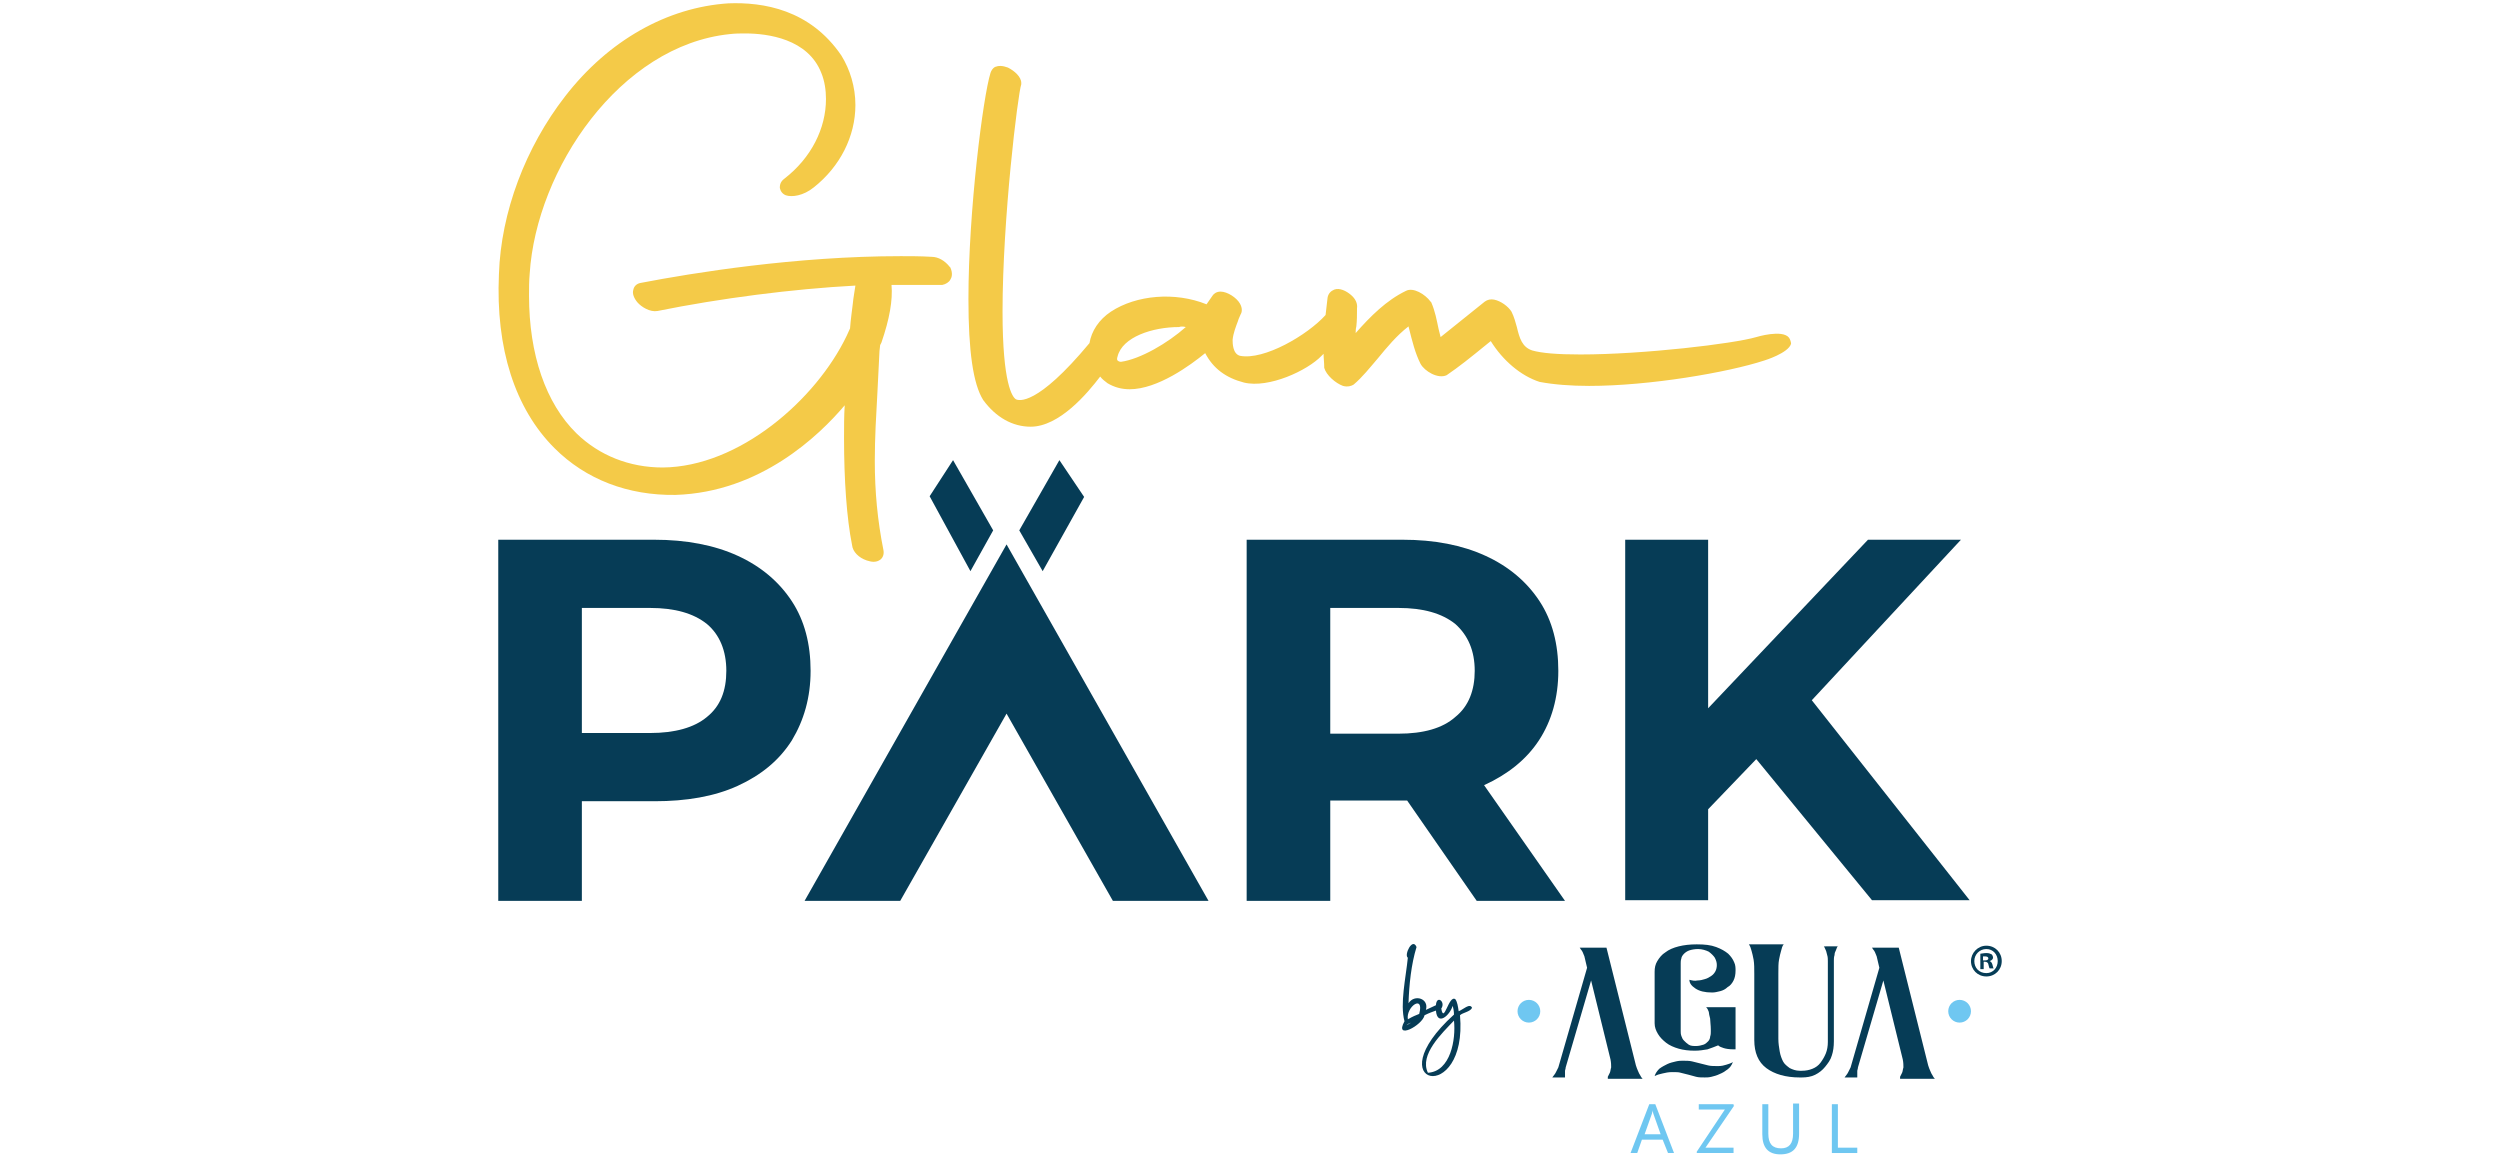 <?xml version="1.0" encoding="utf-8"?>
<!-- Generator: Adobe Illustrator 26.3.1, SVG Export Plug-In . SVG Version: 6.00 Build 0)  -->
<svg version="1.1" id="Capa_1" xmlns="http://www.w3.org/2000/svg" xmlns:xlink="http://www.w3.org/1999/xlink" x="0px" y="0px"
	 viewBox="0 0 373.8 173.1" style="enable-background:new 0 0 373.8 173.1;" xml:space="preserve">
<style type="text/css">
	.st0{fill:#063C56;}
	.st1{fill:#6FC7F1;}
	.st2{fill:#F4CA48;}
</style>
<g>
	<path class="st0" d="M220.1,150.7c-0.3-0.8-1.4,0.3-2,0.5c-0.1-0.7-0.2-1.4-0.5-1.8c-1-0.7-1.7,3.8-2.1,1.4c0.7-1-0.7-2.1-0.8-0.5
		l-1.5,0.7c0.5-1.7-1.7-2.4-2.6-1c0.1-2.8,0.4-5.8,1.2-8.4c-0.6-1.5-1.9,1.2-1.3,1.6c-0.3,3-1.2,6.9-0.5,9.5c-1.6,2.9,2.7,0.6,3-0.9
		c0.8-0.4,1.2-0.5,1.7-0.7c0.2,2.4,2.1,0.7,2.5-0.7c0.1,0.3,0.2,0.8,0.2,1.3c-11.8,10.7,2.1,13.7,0.9,0.1
		C218.7,151.4,219.8,151.3,220.1,150.7z M213.5,160.4c-1.3-2.7,2.1-5.9,3.9-7.8C217.7,155.4,216.9,160.2,213.5,160.4z M210,153.3
		C210,153.3,210,153.4,210,153.3l0,0.2L210,153.3z M210.3,153.3c0.2-0.2,0.4-0.3,0.7-0.4C210.8,153,210.5,153.2,210.3,153.3z
		 M210.7,152.3c-0.1,0-0.1,0.1-0.2,0.1c-0.3-1.9,2.5-3.8,1.7-0.8C211.7,151.8,211.2,152,210.7,152.3z"/>
	<g>
		<g>
			<path class="st1" d="M250.3,172.4h-0.9l-0.8-2h-3.1l-0.7,2h-1l2.8-7.3h0.9L250.3,172.4z M248.3,169.6l-1.1-3.1
				c0-0.1-0.1-0.3-0.1-0.5h0c0,0.2-0.1,0.4-0.1,0.5l-1.1,3.1H248.3z"/>
			<path class="st1" d="M259.3,165.3l-4.3,6.3h4.2v0.8h-5.5v-0.2l4.2-6.3h-3.9v-0.8h5.2V165.3z"/>
			<path class="st1" d="M269,169.5c0,2.1-0.9,3.1-2.8,3.1c-1.8,0-2.7-1-2.7-3v-4.5h0.9v4.4c0,1.5,0.6,2.2,1.9,2.2
				c1.2,0,1.8-0.7,1.8-2.2v-4.5h0.9V169.5z"/>
			<path class="st1" d="M277.7,172.4h-3.8v-7.3h0.9v6.5h2.9V172.4z"/>
		</g>
		<g>
			<g>
				<circle class="st1" cx="228.6" cy="151.2" r="1.7"/>
				<circle class="st1" cx="293" cy="151.2" r="1.7"/>
			</g>
			<g>
				<path class="st0" d="M240.4,161c0.1-0.2,0.2-0.4,0.3-0.6c0.1-0.2,0.1-0.5,0.2-0.8c0-0.3,0-0.7-0.1-1.2l-2.9-11.8l-3.8,13
					c0,0.2-0.1,0.4-0.1,0.5c0,0.2,0,0.3,0,0.5c0,0.2,0,0.3,0,0.5h-1.9c0.1-0.1,0.2-0.3,0.3-0.4c0.1-0.1,0.2-0.3,0.3-0.5
					c0.1-0.2,0.2-0.4,0.3-0.6l4.3-14.9l-0.4-1.7c-0.2-0.5-0.3-0.8-0.5-1l-0.2-0.3h4l2.2,8.8l2.2,8.8c0.1,0.3,0.2,0.6,0.3,0.8
					c0.1,0.2,0.2,0.5,0.3,0.6c0.1,0.2,0.2,0.4,0.4,0.6H240.4z"/>
				<path class="st0" d="M250,160.3c-0.5,0-1,0.1-1.4,0.2c-0.5,0.1-0.8,0.2-1.2,0.4c0.1-0.4,0.4-0.8,0.7-1.1
					c0.4-0.3,0.8-0.5,1.2-0.7c0.4-0.2,0.9-0.3,1.3-0.4c0.4-0.1,0.8-0.1,1-0.1c0.5,0,1,0,1.4,0.1c0.4,0.1,0.8,0.2,1.2,0.3
					c0.4,0.1,0.8,0.2,1.2,0.3c0.4,0.1,0.9,0.1,1.5,0.1c0.5,0,0.9-0.1,1.2-0.2c0.3-0.1,0.7-0.2,1-0.4c-0.2,0.5-0.4,0.8-0.8,1.1
					c-0.4,0.3-0.7,0.5-1.2,0.7c-0.4,0.2-0.8,0.3-1.2,0.4c-0.4,0.1-0.7,0.1-1,0.1c-0.5,0-0.9,0-1.3-0.1c-0.4-0.1-0.7-0.2-1.1-0.3
					c-0.4-0.1-0.8-0.2-1.2-0.3C251,160.3,250.6,160.3,250,160.3z M259.3,156.9c-0.8,0-1.3-0.1-1.6-0.2c-0.3-0.1-0.6-0.2-0.8-0.4
					c-0.5,0.2-1,0.4-1.6,0.6c-0.6,0.1-1.2,0.2-1.9,0.2c-0.9,0-1.7-0.1-2.4-0.3c-0.7-0.2-1.4-0.5-1.9-0.9c-0.5-0.4-0.9-0.8-1.2-1.3
					c-0.3-0.5-0.5-1-0.5-1.6v-7.7c0-0.6,0.1-1.1,0.4-1.6c0.3-0.5,0.7-1,1.2-1.3c0.5-0.4,1.2-0.7,2-0.9c0.8-0.2,1.7-0.3,2.7-0.3
					c1.2,0,2.1,0.1,2.9,0.4c0.8,0.3,1.3,0.6,1.8,1c0.4,0.4,0.7,0.8,0.9,1.3c0.2,0.4,0.2,0.9,0.2,1.2c0,0.6-0.1,1.1-0.3,1.5
					c-0.2,0.4-0.5,0.8-0.9,1c-0.3,0.3-0.7,0.5-1.1,0.6c-0.4,0.1-0.8,0.2-1.2,0.2c-1.1,0-1.9-0.2-2.5-0.6c-0.6-0.4-0.9-0.8-0.9-1.3
					c0.4,0.1,0.8,0.2,1.2,0.1c0.4,0,0.8-0.1,1.1-0.2c0.4-0.1,0.7-0.3,1-0.5c0.3-0.2,0.5-0.5,0.6-0.7c0.1-0.2,0.2-0.5,0.2-0.9
					c0-0.4-0.1-0.7-0.3-1.1c-0.2-0.3-0.5-0.6-0.9-0.9c-0.4-0.2-1-0.4-1.6-0.4c-0.5,0-1,0.1-1.3,0.2c-0.3,0.1-0.6,0.3-0.8,0.5
					c-0.2,0.2-0.4,0.5-0.4,0.7c-0.1,0.3-0.1,0.5-0.1,0.7v10.2c0,0.2,0,0.4,0.1,0.7c0.1,0.3,0.2,0.5,0.4,0.7c0.2,0.2,0.4,0.4,0.7,0.6
					c0.3,0.2,0.7,0.2,1.1,0.2c0.4,0,0.8-0.1,1.1-0.2c0.3-0.1,0.5-0.3,0.7-0.5c0.2-0.2,0.3-0.5,0.3-0.7c0.1-0.3,0.1-0.5,0.1-0.7v-0.4
					c0-0.6-0.1-1.2-0.1-1.6c-0.1-0.4-0.2-0.8-0.2-1c-0.1-0.3-0.2-0.5-0.4-0.7h4.4V156.9z"/>
				<path class="st0" d="M274.8,141.4c-0.1,0.2-0.2,0.4-0.3,0.7c-0.1,0.2-0.2,0.4-0.2,0.7c-0.1,0.3-0.1,0.6-0.1,0.8
					c0,0.7,0,1.4,0,1.9c0,0.6,0,1,0,1.7c0,0.7,0,1.5,0,2.3v6.2c0,0.8-0.1,1.5-0.3,2.1c-0.2,0.7-0.6,1.2-1,1.7
					c-0.4,0.5-0.9,0.9-1.5,1.2c-0.6,0.3-1.3,0.4-2,0.4h-0.3c-2.1,0-3.8-0.5-5-1.4c-1.2-0.9-1.8-2.3-1.8-4.2v-9.9
					c0-0.8,0-1.5-0.1-2.1c-0.1-0.5-0.2-1-0.3-1.3c-0.1-0.4-0.2-0.7-0.4-1h5.2c-0.2,0.2-0.3,0.6-0.4,1c-0.1,0.3-0.2,0.8-0.3,1.3
					c-0.1,0.5-0.1,1.2-0.1,2.1v9.7c0,0.7,0.1,1.3,0.2,1.9c0.1,0.6,0.3,1.1,0.5,1.5c0.2,0.4,0.6,0.7,1,1c0.4,0.2,0.9,0.4,1.5,0.4h0.3
					c0.6,0,1.1-0.1,1.6-0.3c0.5-0.2,0.9-0.5,1.2-0.9c0.3-0.4,0.6-0.9,0.8-1.4c0.2-0.5,0.3-1.1,0.3-1.7v-12.1c0-0.3,0-0.6-0.1-0.9
					c-0.1-0.3-0.1-0.5-0.2-0.7c-0.1-0.2-0.2-0.5-0.3-0.6H274.8z"/>
				<path class="st0" d="M284.1,161c0.1-0.2,0.2-0.4,0.3-0.6c0.1-0.2,0.1-0.5,0.2-0.8c0-0.3,0-0.7-0.1-1.2l-2.9-11.8l-3.8,13
					c0,0.2-0.1,0.4-0.1,0.5c0,0.2,0,0.3,0,0.5c0,0.2,0,0.3,0,0.5h-1.9c0.1-0.1,0.2-0.3,0.3-0.4c0.1-0.1,0.2-0.3,0.3-0.5
					c0.1-0.2,0.2-0.4,0.3-0.6l4.3-14.9l-0.4-1.7c-0.2-0.5-0.3-0.8-0.5-1l-0.2-0.3h4l2.2,8.8l2.2,8.8c0.1,0.3,0.2,0.6,0.3,0.8
					c0.1,0.2,0.2,0.5,0.3,0.6c0.1,0.2,0.2,0.4,0.4,0.6H284.1z"/>
			</g>
		</g>
	</g>
	<path class="st0" d="M110.3,83.1c3.5,1.6,6.2,3.9,8.1,6.8c1.9,2.9,2.8,6.4,2.8,10.4c0,4-1,7.4-2.8,10.4c-1.9,3-4.6,5.2-8.1,6.8
		c-3.5,1.6-7.7,2.3-12.4,2.3H87v14.9H74.5V80.7h23.3C102.6,80.7,106.8,81.5,110.3,83.1z M105.7,107.2c2-1.6,2.9-3.9,2.9-6.9
		c0-3-1-5.4-2.9-7c-2-1.6-4.8-2.4-8.5-2.4H87v18.7h10.2C100.9,109.6,103.8,108.8,105.7,107.2z"/>
	<path class="st0" d="M220.8,134.7l-10.4-15h-0.6h-10.9v15h-12.5V80.7h23.3c4.8,0,8.9,0.8,12.4,2.4c3.5,1.6,6.2,3.9,8.1,6.8
		c1.9,2.9,2.8,6.4,2.8,10.4c0,4-1,7.5-2.9,10.4c-1.9,2.9-4.7,5.1-8.2,6.7l12.1,17.3H220.8z M217.6,93.3c-2-1.6-4.8-2.4-8.5-2.4
		h-10.2v18.8h10.2c3.7,0,6.6-0.8,8.5-2.5c2-1.6,2.9-4,2.9-6.9C220.5,97.3,219.5,95,217.6,93.3z"/>
	<path class="st0" d="M262.6,113.5l-7.2,7.5v13.6H243V80.7h12.4v25.2l23.9-25.2h13.9l-22.3,24l23.6,29.9h-14.6L262.6,113.5z"/>
	<polygon class="st0" points="162.1,74.3 158.4,68.8 152.4,79.3 155.9,85.4 	"/>
	<polygon class="st0" points="142.5,68.8 139,74.2 145.1,85.4 148.5,79.3 	"/>
	<polygon class="st0" points="157.7,94.1 150.5,81.4 143.3,94.1 120.3,134.7 134.6,134.7 150.5,106.7 166.4,134.7 180.7,134.7 	"/>
	<path class="st2" d="M142.1,40l-0.1-0.1c-0.7-0.9-1.7-1.5-2.7-1.5h0c-1.7-0.1-3.1-0.1-4.6-0.1c-15.7,0-31.1,2.5-38.9,4
		c-0.6,0.1-1,0.5-1.1,1c-0.2,0.6,0.1,1.3,0.6,1.9c0.6,0.7,1.9,1.5,3,1.3c9.4-1.9,20.2-3.3,29.6-3.8c-0.1,0.8-0.3,1.7-0.4,2.8
		c-0.1,0.9-0.3,2.2-0.4,3.6l-0.5,1.1c-4.6,9.6-16.1,19.6-27.5,19.7c-5,0-9.5-1.8-12.9-5.1c-4.6-4.5-7.1-11.8-7.1-20.6
		c0-1.1,0-2.2,0.1-3.3c1-15.6,13.5-34.1,29.9-35.8C110,5,110.6,5,111.4,5c3.4,0,9.4,0.8,11.4,5.9c0.5,1.2,0.7,2.6,0.7,3.9
		c0,4.4-2.2,8.8-6.2,11.9c-0.7,0.5-0.7,1.1-0.7,1.4c0.1,0.5,0.4,0.9,0.9,1.1c0.9,0.3,2.6,0.1,4.2-1.2c3.9-3.1,6.2-7.6,6.2-12.3
		c0-2.7-0.8-5.3-2.1-7.4c-4.7-6.9-11.7-8-16.9-7.8C99.8,1.1,91,6,84.5,14.4C78.6,22,74.9,31.7,74.6,41C74.1,52.1,77,61.1,82.9,67
		c4.7,4.7,11,7.1,18.1,7c12.7-0.4,21.5-8.9,25.3-13.4c-0.1,1.6-0.1,3.2-0.1,4.9c0,6.3,0.4,12,1.2,16c0.1,1,1,1.9,2.2,2.3
		c0.3,0.1,0.7,0.2,1,0.2c0.4,0,0.7-0.1,1-0.3c0.4-0.3,0.6-0.8,0.5-1.4c-0.9-4.5-1.3-8.8-1.3-13.4c0-3.5,0.2-6.8,0.4-10.4
		c0.1-2,0.2-4,0.3-6l0.1-0.9l0.2-0.4c1.2-3.5,1.7-6.3,1.5-8.6c0.4,0,0.8,0,1.2,0c1.4,0,2.8,0,4.2,0c0.7,0,1.4,0,2.2,0
		c0.5-0.1,1-0.4,1.2-0.8C142.3,41.5,142.5,40.9,142.1,40z"/>
	<path class="st2" d="M267.5,50.5c-1-1.3-4.9-0.1-4.9-0.1c-3.4,1-16.9,2.6-26.3,2.6c-3.5,0-5.8-0.2-7.2-0.6
		c-1.5-0.5-1.9-1.8-2.3-3.5c-0.2-0.7-0.4-1.5-0.8-2.3c-0.5-0.8-1.6-1.6-2.6-1.8c-0.5-0.1-1,0-1.4,0.3l-6.6,5.3
		c-0.1-0.4-0.2-0.8-0.3-1.2c-0.3-1.4-0.5-2.6-1.1-4l-0.1-0.1c-0.8-1.1-2.6-2.2-3.7-1.6c-2.9,1.4-5.3,3.8-7.5,6.3c0-0.3,0-0.6,0.1-1
		c0.1-0.9,0.1-1.7,0.1-2.7c0.1-0.7-0.2-1.4-0.9-2c-0.7-0.6-1.7-1.1-2.5-0.8c-0.5,0.2-0.9,0.6-1,1.2c-0.1,0.9-0.2,1.8-0.3,2.6l0,0
		c-2.7,3-9.2,6.8-12.8,6.1c-1.1-0.3-1.1-1.9-1.1-2.4c0.1-1,0.5-2,0.8-2.8c0.1-0.4,0.3-0.7,0.4-1c0.2-0.3,0.3-0.9-0.1-1.6
		c-0.5-0.9-1.9-1.8-2.9-1.8c-0.6,0-1,0.3-1.2,0.6l-0.9,1.3c-4.7-1.9-10.5-1.4-14.3,1.1c-1.8,1.2-2.9,2.9-3.2,4.7
		c-7.9,9.5-10.6,8.6-11,8.4c-0.5-0.3-2-2.2-2-13.1c0-13.9,2.3-32.6,2.8-34l0-0.2c0-0.9-1-1.8-2-2.3c-0.8-0.3-1.4-0.3-1.9-0.1
		c-0.4,0.2-0.6,0.6-0.7,0.9c-1.1,3.5-3.3,20.6-3.3,33.8c0,7.8,0.7,12.7,2.2,15.1c1.9,2.6,4.4,4,7.1,4c4.3,0,8.5-5,10.4-7.5
		c0.3,0.4,0.7,0.7,1.1,1c1,0.6,2.1,0.9,3.3,0.9c4.2,0,9.1-3.6,11.3-5.4c1.2,2.3,3.1,3.7,5.8,4.4c3.7,0.9,9.5-1.8,11.6-4
		c0.1-0.1,0.2-0.2,0.3-0.3c0,0.6,0.1,1.3,0.1,2.1c0.3,1.1,1.7,2.3,2.8,2.7c0.7,0.2,1.3,0,1.6-0.2c1.3-1.1,2.4-2.5,3.6-3.9
		c1.4-1.7,2.8-3.4,4.6-4.8c0.6,2.4,1,4,1.8,5.6c0.6,1.1,2.6,2.3,3.9,1.7c1.9-1.3,3.4-2.5,6.1-4.7l0.5-0.4c1.8,2.9,4.5,5.2,7.3,6.1
		c2.1,0.4,4.7,0.6,7.4,0.6c9,0,20.7-2,26.2-3.8c0,0,3.6-1.1,4-2.5C267.8,51.2,267.7,50.8,267.5,50.5z M177.3,48.9
		c-2.7,2.4-6.8,4.8-9.7,5.2c-0.2,0-0.4-0.1-0.5-0.2c-0.1-0.1-0.1-0.3,0-0.6c0.7-2.9,5.2-4.4,9.2-4.4
		C176.5,48.8,176.9,48.8,177.3,48.9z"/>
	<g>
		<path class="st0" d="M299.3,143.7c0,1.3-1,2.3-2.3,2.3c-1.3,0-2.3-1-2.3-2.3c0-1.2,1-2.3,2.3-2.3
			C298.3,141.4,299.3,142.4,299.3,143.7z M295.2,143.7c0,1,0.7,1.8,1.8,1.8c1,0,1.7-0.8,1.7-1.8c0-1-0.7-1.8-1.7-1.8
			C296,141.9,295.2,142.7,295.2,143.7z M296.6,144.9h-0.5v-2.3c0.2,0,0.5-0.1,0.9-0.1c0.4,0,0.6,0.1,0.8,0.2
			c0.1,0.1,0.2,0.3,0.2,0.5c0,0.2-0.2,0.4-0.5,0.5v0c0.2,0.1,0.3,0.2,0.4,0.5c0.1,0.3,0.1,0.5,0.2,0.6h-0.6
			c-0.1-0.1-0.1-0.3-0.2-0.6c0-0.2-0.2-0.4-0.5-0.4h-0.2V144.9z M296.6,143.6h0.2c0.3,0,0.5-0.1,0.5-0.3c0-0.2-0.2-0.3-0.5-0.3
			c-0.1,0-0.2,0-0.3,0V143.6z"/>
	</g>
</g>
</svg>
